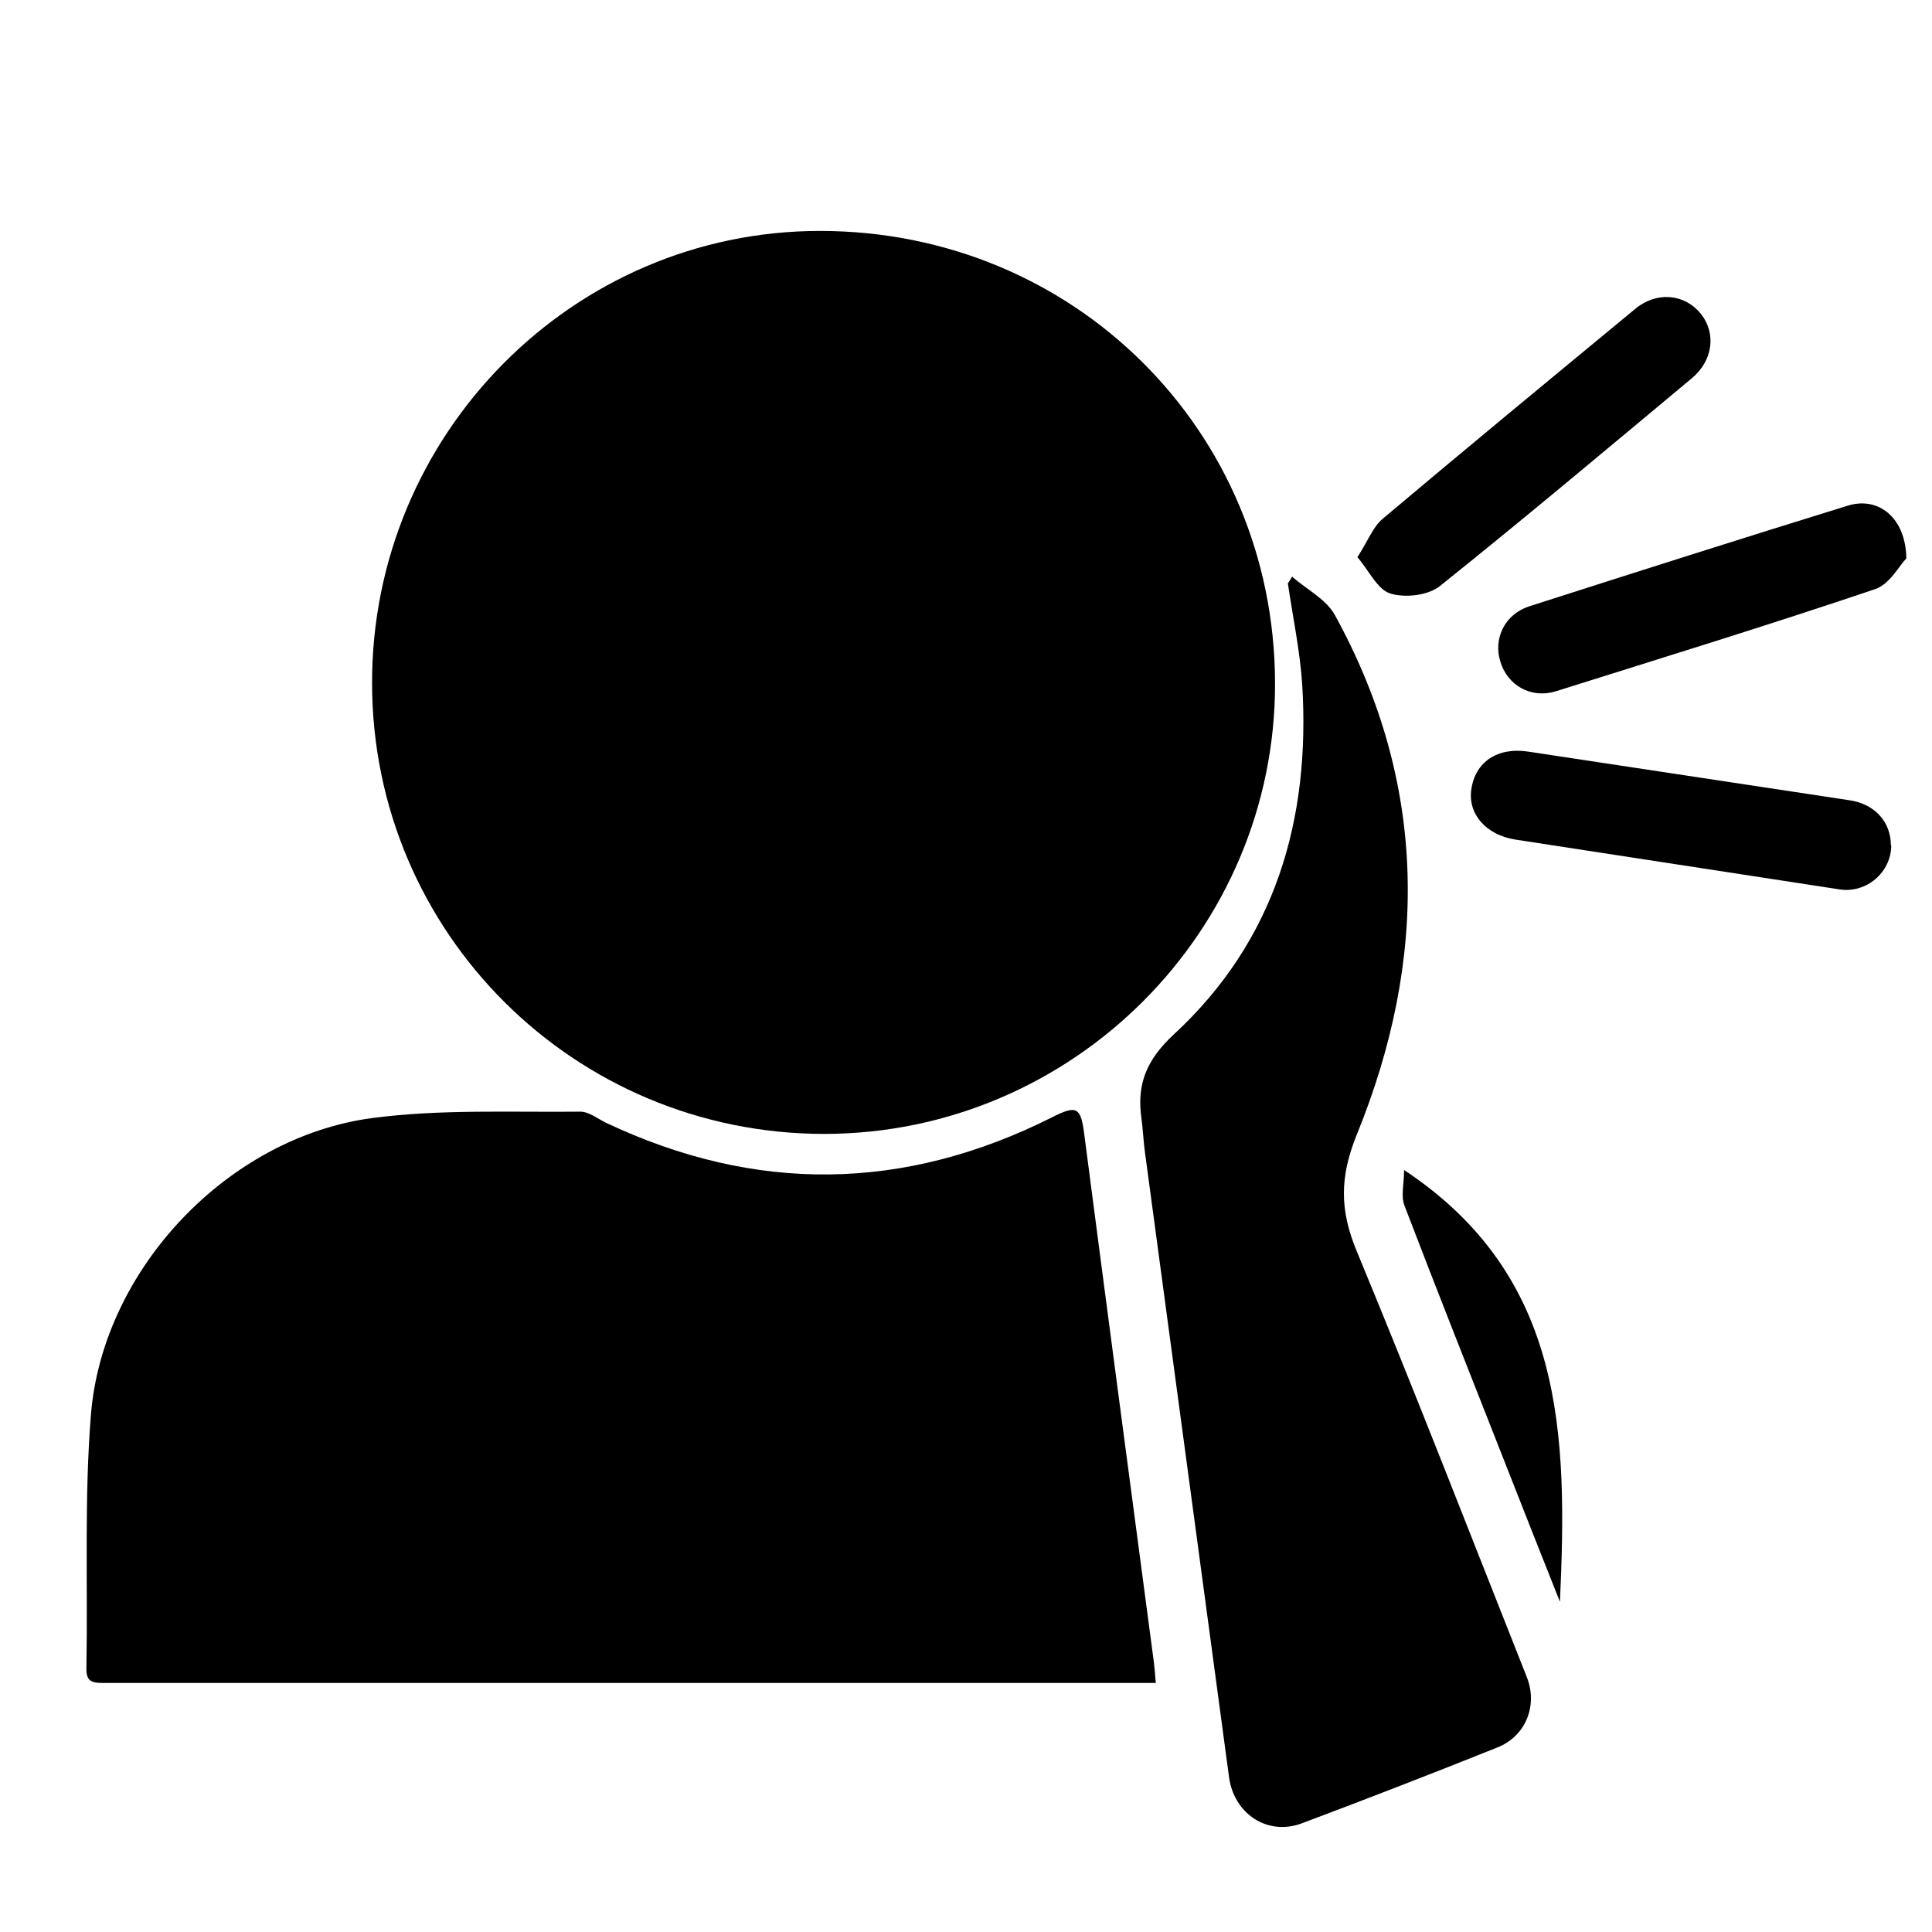 <?xml version="1.0" encoding="UTF-8"?>
<svg xmlns="http://www.w3.org/2000/svg" version="1.1" viewBox="0 0 512 512">
  <!-- Generator: Adobe Illustrator 28.6.0, SVG Export Plug-In . SVG Version: 1.2.0 Build 709)  -->
  <g>
    <g id="Layer_1">
      <g>
        <path d="M218.5,300.5c-66.2,0-119.8-53.2-119.9-119.4-.1-66,53.2-119.9,118.7-119.9,67.2,0,120.4,52.8,120.6,119.7.2,65.7-53.5,119.5-119.4,119.6Z"/>
        <path d="M306.2,446c-2.1,0-3.6,0-5.1,0-91.3,0-182.6,0-273.9,0-3.3,0-4.4-.7-4.3-4.2.4-22.3-.6-44.7,1.2-66.9,3.1-38.5,36.3-73.5,74.5-78.6,18.2-2.4,36.8-1.5,55.2-1.7,2.2,0,4.5,1.8,6.7,2.9,39.7,18.8,79.1,18.3,118.3-1.4,6.5-3.3,7.6-2.7,8.5,4.2,6.1,46.8,12.3,93.6,18.5,140.3.2,1.6.3,3.2.5,5.4Z"/>
        <path d="M342.5,152.9c3.8,3.3,8.9,5.9,11.2,10,24.7,44.8,24.8,91.2,5.9,137.7-4.6,11.3-4.6,20.1,0,31.1,15.5,37.4,30.1,75.1,45,112.7,3,7.5-.2,15.7-7.8,18.7-17.2,6.9-34.5,13.6-51.8,20.1-9.1,3.4-18-2.5-19.3-12.3-7.4-55.2-14.9-110.5-22.3-165.7-.4-2.9-.5-5.9-.9-8.8-1.3-9,1.3-15.5,8.5-22.2,27-24.9,36.3-57,34.1-92.8-.6-9-2.5-17.9-3.8-26.8.4-.6.8-1.2,1.2-1.9Z"/>
        <path d="M505.1,148.1c-1.7,1.7-4.3,6.7-8.1,8-28.1,9.5-56.4,18.2-84.7,27.1-6.5,2-12.8-1.5-14.7-7.9-1.9-6.1,1.2-12.5,7.6-14.6,28.1-9,56.3-18,84.5-26.7,8-2.5,15.4,3.1,15.5,14.1Z"/>
        <path d="M359.7,147.7c2.8-4.3,4.1-8,6.7-10.2,22.2-18.7,44.5-37.1,66.9-55.6,5.6-4.7,13-4.1,17.3,1.1,4.3,5.2,3.4,12.5-2.2,17.2-22.2,18.5-44.3,37.1-66.8,55.1-3.1,2.5-9.2,3.2-13.1,2-3.4-1-5.6-5.9-8.8-9.7Z"/>
        <path d="M501.2,224c0,7.2-6.6,12.8-13.7,11.7-28.6-4.4-57.3-8.8-85.9-13.2-7.7-1.2-12.6-6.7-11.7-13.2,1-7.4,7-11.4,15.2-10.1,28.4,4.3,56.8,8.6,85.2,12.9,6.5,1,10.8,5.7,10.8,11.9Z"/>
        <path d="M372,310c42.8,28.3,43.4,70.3,41.4,114.5-5.1-12.8-9.7-24.5-14.3-36.2-9-22.9-18.1-45.8-26.9-68.8-1-2.5-.1-5.7-.1-9.5Z"/>
      </g>
    </g>
  </g>
</svg>